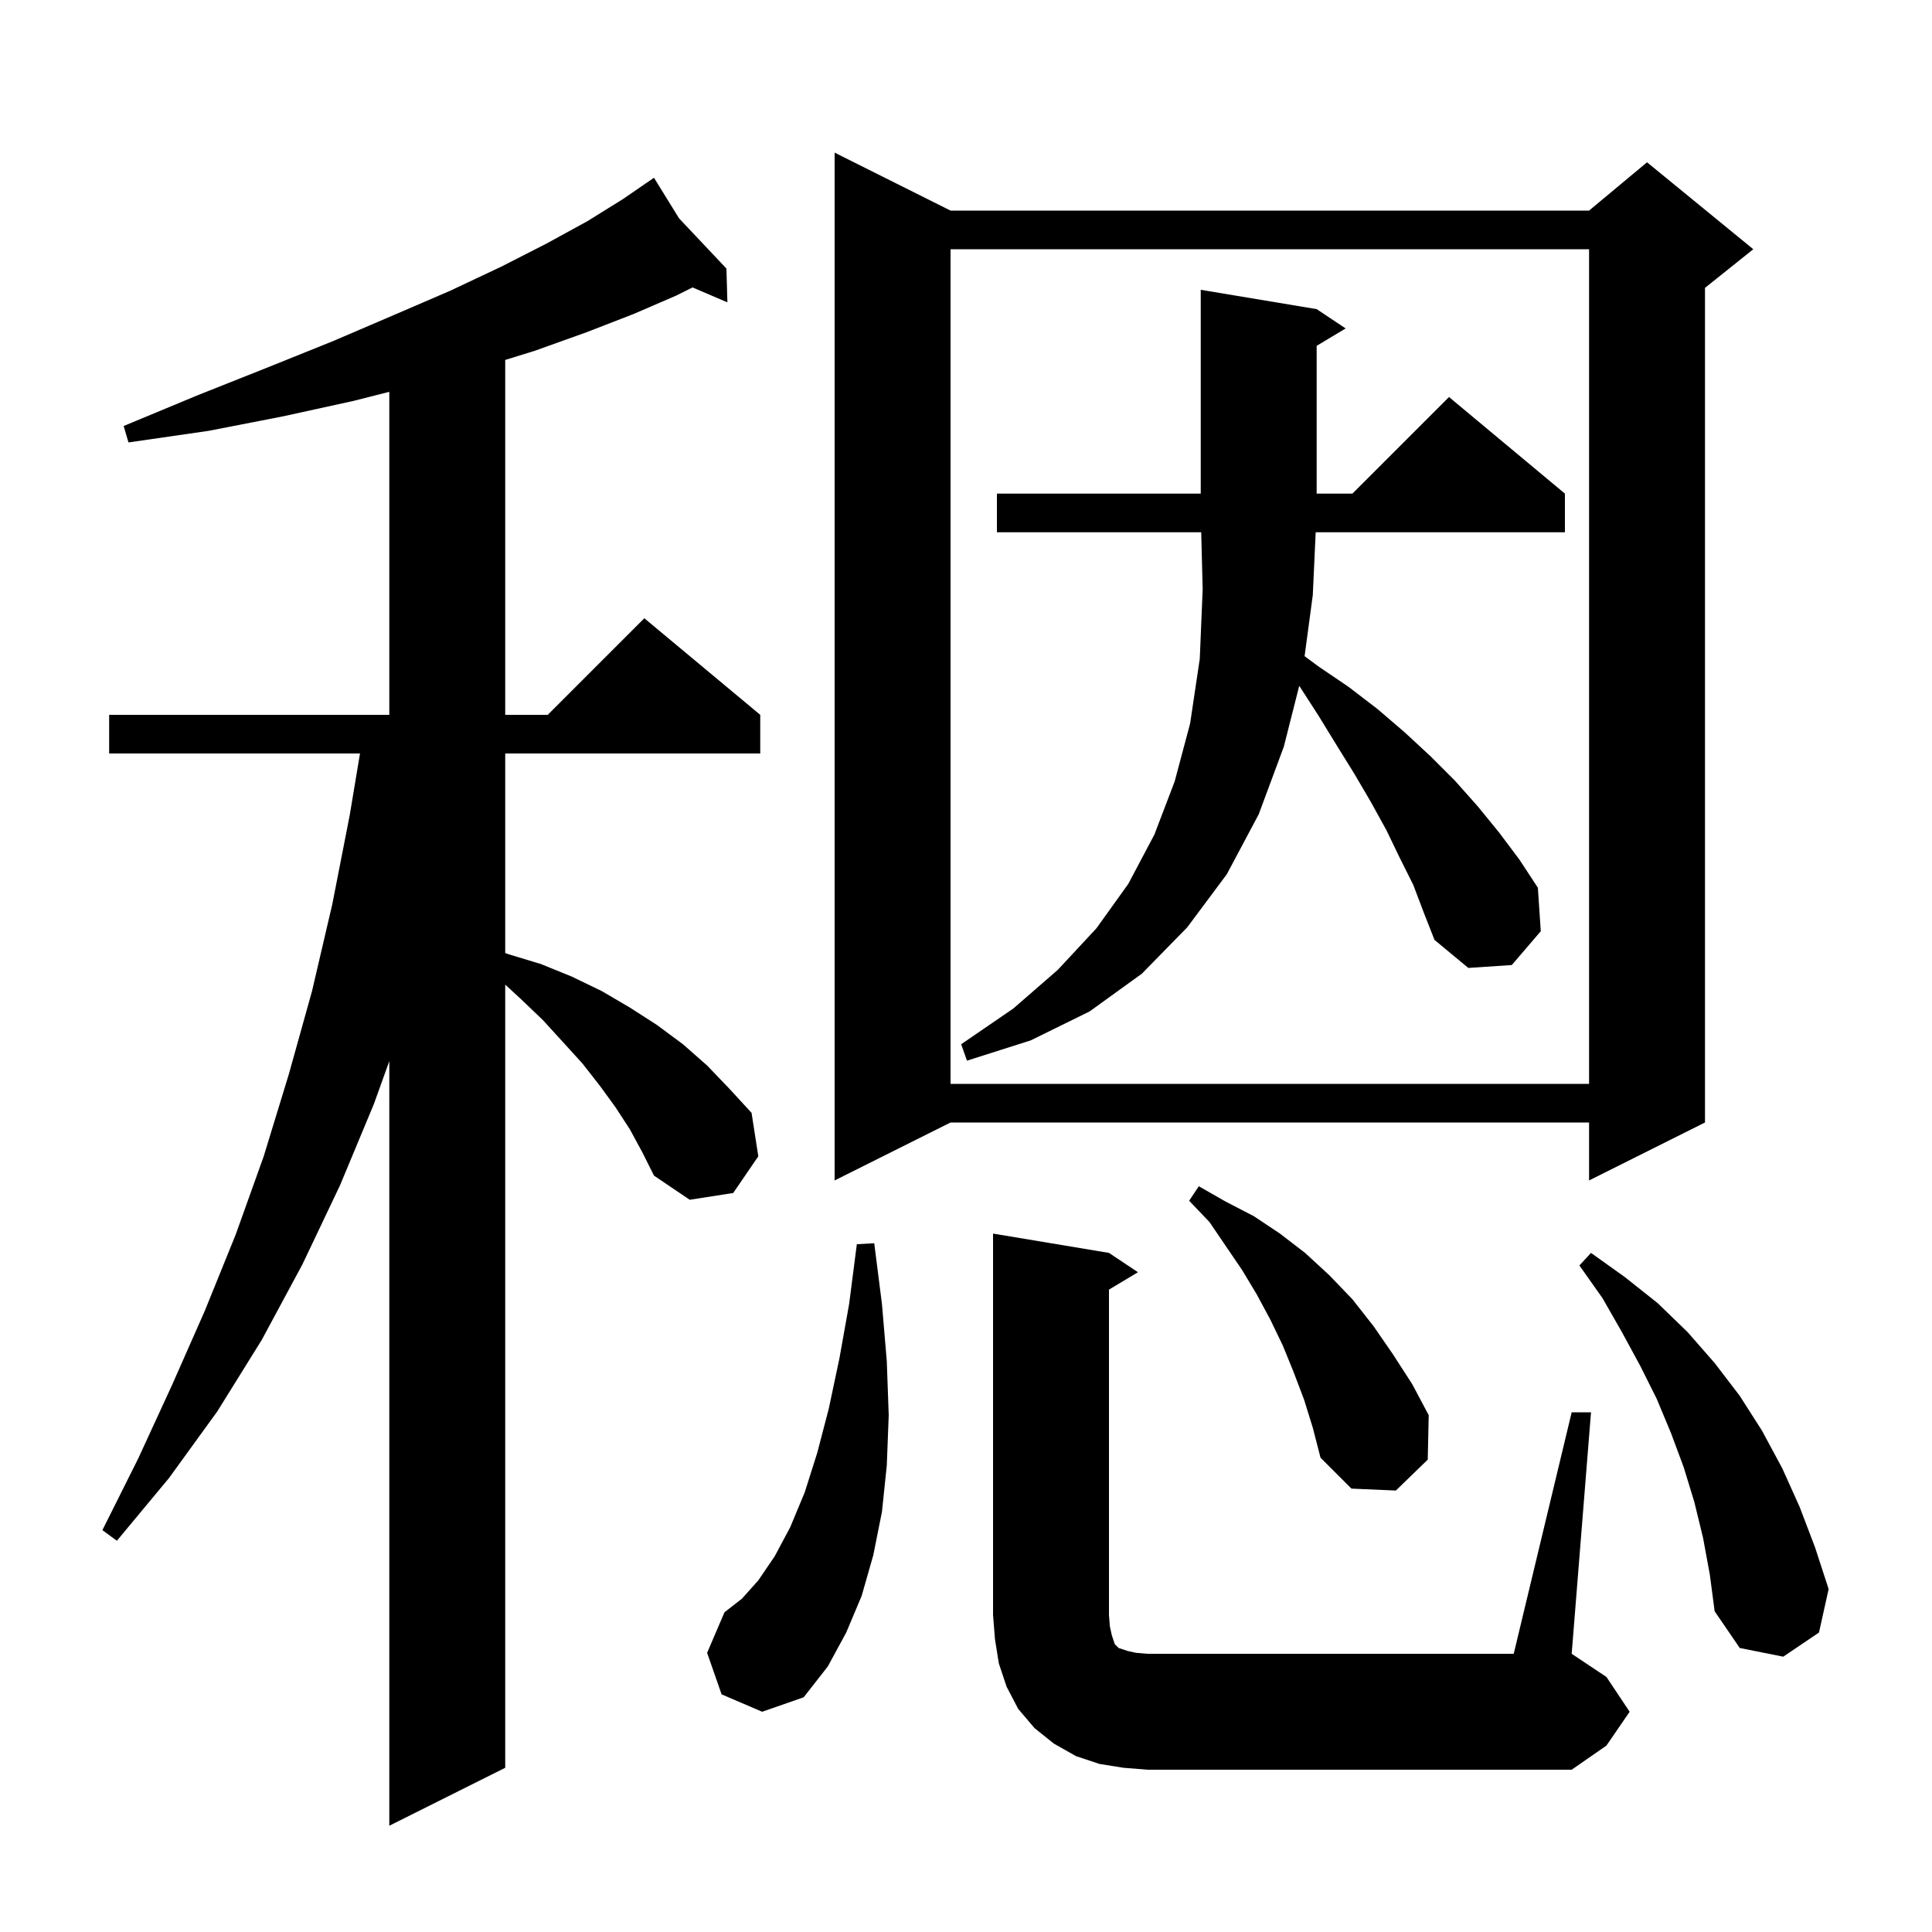 <svg xmlns="http://www.w3.org/2000/svg" xmlns:xlink="http://www.w3.org/1999/xlink" version="1.1" baseProfile="full" viewBox="0 0 200 200" width="200" height="200">
<g fill="black">
<path d="M 65.2 116.9 L 63.7 114.6 L 62.1 112.4 L 60.3 110.1 L 58.3 107.9 L 56.2 105.6 L 53.9 103.4 L 52.3 101.928 L 52.3 183.0 L 40.3 189.0 L 40.3 109.85 L 38.7 114.3 L 35.2 122.7 L 31.3 130.9 L 27.1 138.7 L 22.5 146.1 L 17.5 153.0 L 12.1 159.5 L 10.6 158.4 L 14.3 151.0 L 17.8 143.4 L 21.2 135.7 L 24.4 127.8 L 27.3 119.7 L 29.9 111.2 L 32.3 102.6 L 34.4 93.6 L 36.2 84.4 L 37.267 78.0 L 11.3 78.0 L 11.3 74.0 L 40.3 74.0 L 40.3 40.561 L 36.6 41.5 L 29.3 43.1 L 21.6 44.6 L 13.3 45.8 L 12.8 44.1 L 20.5 40.9 L 27.8 38.0 L 34.5 35.3 L 40.8 32.6 L 46.6 30.1 L 51.9 27.6 L 56.6 25.2 L 60.8 22.9 L 64.5 20.6 L 66.858 18.979 L 66.8 18.9 L 66.868 18.972 L 67.7 18.4 L 70.298 22.606 L 75.2 27.8 L 75.3 31.3 L 71.692 29.754 L 70.0 30.6 L 65.6 32.5 L 60.7 34.4 L 55.4 36.3 L 52.3 37.262 L 52.3 74.0 L 56.7 74.0 L 66.7 64.0 L 78.7 74.0 L 78.7 78.0 L 52.3 78.0 L 52.3 98.655 L 52.7 98.8 L 56.0 99.8 L 59.2 101.1 L 62.3 102.6 L 65.2 104.3 L 68.0 106.1 L 70.7 108.1 L 73.2 110.3 L 75.5 112.7 L 77.8 115.2 L 78.5 119.7 L 75.9 123.5 L 71.4 124.2 L 67.7 121.7 L 66.5 119.3 Z M 116.3 183.0 L 113.8 182.6 L 111.4 181.8 L 109.1 180.5 L 107.1 178.9 L 105.4 176.9 L 104.2 174.6 L 103.4 172.2 L 103.0 169.7 L 102.8 167.2 L 102.8 127.7 L 114.8 129.7 L 117.8 131.7 L 114.8 133.5 L 114.8 167.2 L 114.9 168.4 L 115.1 169.3 L 115.4 170.2 L 115.8 170.6 L 116.7 170.9 L 117.6 171.1 L 118.8 171.2 L 156.7 171.2 L 162.7 146.2 L 164.7 146.2 L 162.7 171.2 L 166.3 173.6 L 168.7 177.2 L 166.3 180.7 L 162.7 183.2 L 118.8 183.2 Z M 74.7 175.4 L 73.2 171.1 L 75.0 166.9 L 76.8 165.5 L 78.5 163.6 L 80.2 161.1 L 81.8 158.1 L 83.3 154.5 L 84.6 150.4 L 85.8 145.8 L 86.9 140.6 L 87.9 135.0 L 88.7 128.8 L 90.5 128.7 L 91.3 135.0 L 91.8 140.9 L 92.0 146.5 L 91.8 151.7 L 91.3 156.5 L 90.4 161.0 L 89.2 165.2 L 87.6 169.0 L 85.7 172.5 L 83.2 175.7 L 78.9 177.2 Z M 176.3 159.2 L 175.4 155.5 L 174.3 151.9 L 173.0 148.4 L 171.5 144.8 L 169.8 141.4 L 167.9 137.9 L 165.9 134.4 L 163.5 131.0 L 164.7 129.7 L 168.2 132.2 L 171.6 134.9 L 174.7 137.9 L 177.5 141.1 L 180.1 144.5 L 182.4 148.1 L 184.5 152.0 L 186.3 156.0 L 187.9 160.2 L 189.3 164.5 L 188.3 169.0 L 184.6 171.5 L 180.1 170.6 L 177.5 166.8 L 177.0 163.0 Z M 135.0 144.9 L 133.9 142.0 L 132.8 139.3 L 131.5 136.6 L 130.1 134.0 L 128.6 131.5 L 125.2 126.5 L 123.1 124.3 L 124.1 122.8 L 126.9 124.4 L 129.8 125.9 L 132.5 127.7 L 135.1 129.7 L 137.6 132.0 L 140.0 134.5 L 142.2 137.3 L 144.2 140.2 L 146.2 143.3 L 147.9 146.5 L 147.8 151.1 L 144.5 154.3 L 139.9 154.1 L 136.7 150.9 L 135.9 147.8 Z M 98.4 21.8 L 164.5 21.8 L 170.5 16.8 L 181.5 25.8 L 176.5 29.8 L 176.5 116.2 L 164.5 122.2 L 164.5 116.2 L 98.4 116.2 L 86.4 122.2 L 86.4 15.8 Z M 98.4 25.8 L 98.4 112.2 L 164.5 112.2 L 164.5 25.8 Z M 146.3 91.6 L 144.9 88.8 L 143.5 85.9 L 141.9 83.0 L 140.2 80.1 L 138.4 77.2 L 136.5 74.1 L 134.5 71.0 L 134.497 70.996 L 132.9 77.3 L 130.3 84.3 L 127.0 90.5 L 122.9 96.0 L 118.2 100.8 L 112.8 104.7 L 106.7 107.7 L 100.1 109.8 L 99.5 108.1 L 104.9 104.4 L 109.5 100.4 L 113.5 96.1 L 116.8 91.5 L 119.5 86.4 L 121.6 80.9 L 123.2 74.9 L 124.2 68.2 L 124.5 61.0 L 124.349 55.1 L 103.2 55.1 L 103.2 51.1 L 124.3 51.1 L 124.3 30.0 L 136.3 32.0 L 139.3 34.0 L 136.3 35.8 L 136.3 51.1 L 140.0 51.1 L 150.0 41.1 L 162.0 51.1 L 162.0 55.1 L 136.199 55.1 L 135.9 61.6 L 135.051 67.925 L 136.5 69.0 L 139.6 71.1 L 142.6 73.4 L 145.4 75.8 L 148.1 78.3 L 150.6 80.8 L 153.0 83.5 L 155.2 86.2 L 157.3 89.0 L 159.2 91.9 L 159.5 96.4 L 156.5 99.9 L 152.0 100.2 L 148.5 97.3 L 147.4 94.5 Z " />
</g>
</svg>
